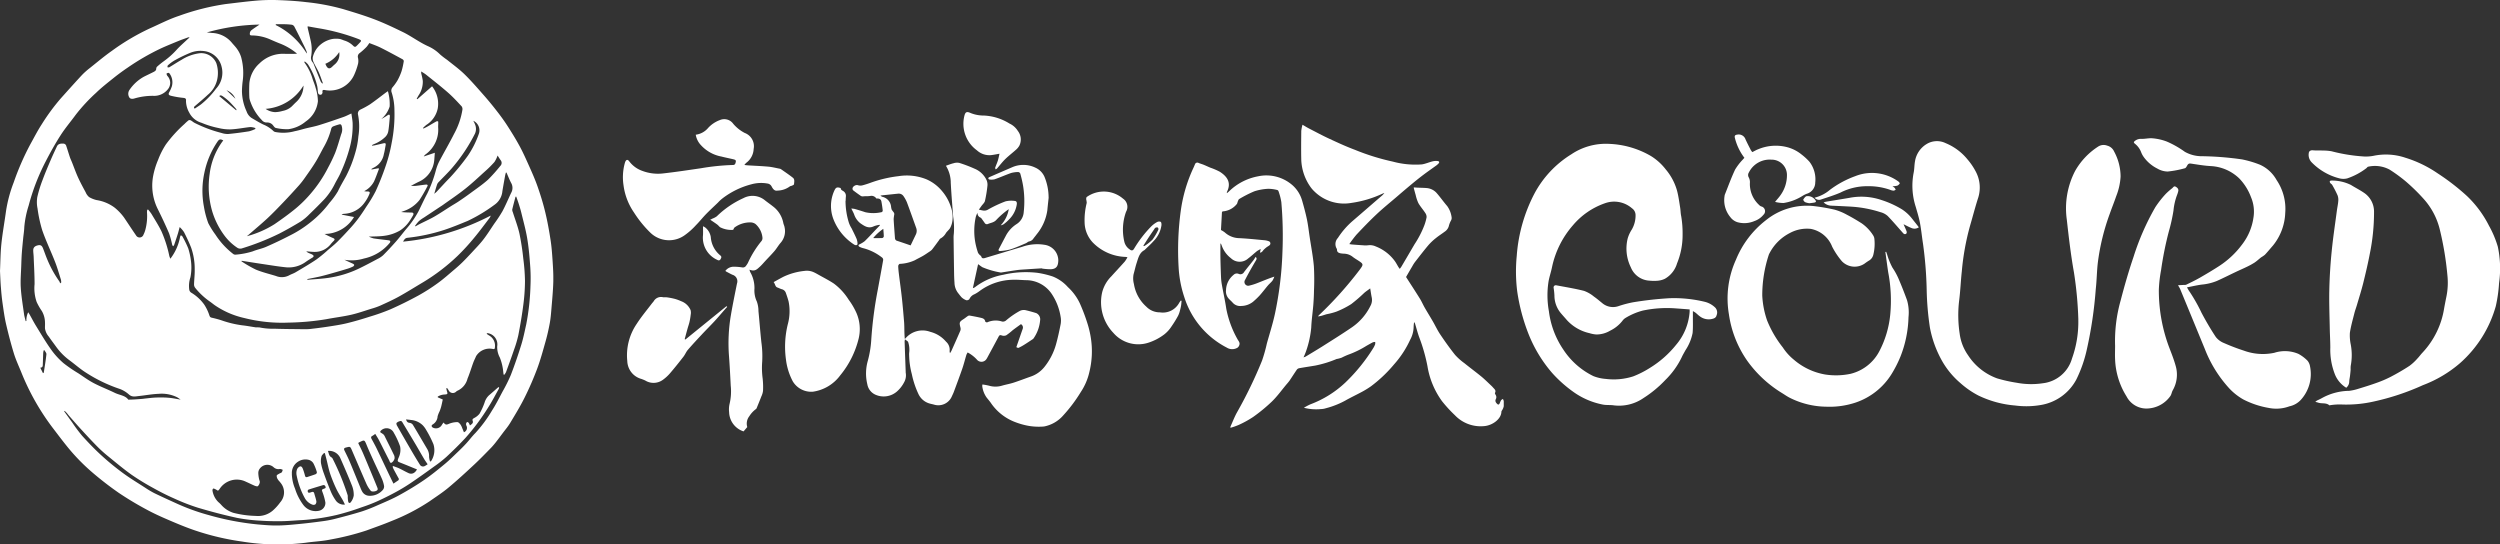 <svg id="グループ_4772" data-name="グループ 4772" xmlns="http://www.w3.org/2000/svg" xmlns:xlink="http://www.w3.org/1999/xlink" width="228.718" height="49.809" viewBox="0 0 228.718 49.809">
  <rect x="0" y="0" width="228.718" height="49.809" fill="#333333" stroke="none"/>
  <defs>
    <clipPath id="clip-path">
      <rect id="長方形_3227" data-name="長方形 3227" width="80.587" height="29.209" fill="#fff"/>
    </clipPath>
    <clipPath id="clip-path-2">
      <rect id="長方形_3229" data-name="長方形 3229" width="90.024" height="25.088" fill="#fff"/>
    </clipPath>
    <clipPath id="clip-path-3">
      <rect id="長方形_3228" data-name="長方形 3228" width="50.621" height="49.809" fill="none"/>
    </clipPath>
  </defs>
  <g id="グループ_4766" data-name="グループ 4766" transform="translate(56.988 10.256)">
    <g id="グループ_1647" data-name="グループ 1647" clip-path="url(#clip-path)">
      <path id="パス_12879" data-name="パス 12879" d="M1252.271,39.214c0,.439-.007.878,0,1.316q.018.893.056,1.785a5.284,5.284,0,0,0,.078.684c.129.725.293,1.445.4,2.174a9.162,9.162,0,0,0,1.01,2.767c.088.178.262.325.192.548a.477.477,0,0,1-.162.254.929.929,0,0,1-.982.005,7.844,7.844,0,0,1-3.9-4.636,10.337,10.337,0,0,1-.519-2.765,26.563,26.563,0,0,1,.2-5.125A13.67,13.67,0,0,1,1249.8,32.3c.049-.1.091-.211.138-.316a.229.229,0,0,1,.342-.134c.143.058.293.1.436.155.212.086.419.184.629.274a5.854,5.854,0,0,1,.868.374c.626.4,1.081.954.676,1.8a.243.243,0,0,0-.025.159c.057-.047.115-.092.171-.141a5.133,5.133,0,0,1,2.679-1.4,3.621,3.621,0,0,1,3.2.859,2.972,2.972,0,0,1,.822,1.329c.165.575.323,1.153.446,1.737.111.534.172,1.078.253,1.618.134.9.308,1.788.386,2.689a22.241,22.241,0,0,1,.01,2.232c-.006.445-.029.891-.065,1.335-.055.679-.159,1.355-.186,2.035a8.921,8.921,0,0,1-.476,2.172,5.746,5.746,0,0,1-.232.558,1.183,1.183,0,0,0,.2-.074c.5-.3,1-.6,1.491-.907.914-.58,1.836-1.152,2.729-1.763a5.1,5.1,0,0,0,1.7-1.959,1.118,1.118,0,0,0,.126-.761c-.056-.261-.091-.527-.144-.846-.206.153-.383.27-.543.407a14.371,14.371,0,0,1-1.192,1.029,8.04,8.04,0,0,1-1.366.693,6.274,6.274,0,0,1-.875.231c-.129.034-.255.08-.383.118a1.581,1.581,0,0,1-.422.08c.038-.043.073-.089.114-.128a34.081,34.081,0,0,0,3.659-4.075c.429-.571.419-.577-.165-.954-.159-.1-.321-.2-.469-.321a1.344,1.344,0,0,0-.755-.257,2.488,2.488,0,0,1-.3-.029c-.179-.038-.341-.1-.341-.331a.182.182,0,0,0-.027-.1.818.818,0,0,1,.109-.979,7.278,7.278,0,0,1,1.308-1.519c.884-.759,1.763-1.524,2.645-2.286a1.457,1.457,0,0,0,.3-.313c-.062.024-.125.046-.185.073a10.027,10.027,0,0,1-2.833.84,3.868,3.868,0,0,1-3.413-1.077,2.729,2.729,0,0,1-.365-.434,4.607,4.607,0,0,1-.807-2.411c-.02-.886-.01-1.772,0-2.658a3.3,3.3,0,0,1,.112-.573c.223.13.405.247.6.346.612.316,1.22.643,1.845.933.772.358,1.546.716,2.342,1.013a20.919,20.919,0,0,0,3.484,1.084,7.864,7.864,0,0,0,2.655.253c.336-.053.656-.2.989-.281a1.278,1.278,0,0,1,.471-.022c.119.016.167.115.059.222a1.621,1.621,0,0,1-.18.164c-.382.277-.771.545-1.149.828q-.5.377-.988.779c-.516.427-1.026.861-1.535,1.3-.6.514-1.219,1.011-1.795,1.553-.64.6-1.25,1.237-1.854,1.877a10.079,10.079,0,0,0-.66.871c.122.018.191.032.261.037.33.026.659.053.99.072a2.168,2.168,0,0,0,.466,0,1.265,1.265,0,0,1,.711.11,3.909,3.909,0,0,1,1.754,1.364c.112.16.2.335.3.5.034.056.076.108.13.184a2.148,2.148,0,0,0,.144-.19q.608-1.031,1.212-2.064a8.874,8.874,0,0,0,.9-1.744,4.5,4.5,0,0,0,.2-.721.625.625,0,0,0-.114-.386c-.2-.311-.456-.593-.638-.914a3.64,3.64,0,0,1-.247-.744c-.059-.2-.111-.4-.165-.595a.726.726,0,0,1-.009-.095c.131.009.251.019.371.024.261.012.523.012.783.034a1.369,1.369,0,0,1,.931.446c.34.385.634.811.971,1.2a2.236,2.236,0,0,1,.413,1.083.489.489,0,0,1-.063.244,2.183,2.183,0,0,0-.178.426.911.911,0,0,1-.408.6c-.265.2-.545.375-.8.584a5.075,5.075,0,0,0-.675.637c-.427.506-.83,1.033-1.238,1.555a3.433,3.433,0,0,0-.238.378c-.2.336-.393.675-.574.986.415.646.847,1.306,1.263,1.975.167.269.291.563.449.838.239.416.493.823.733,1.238s.43.828.689,1.213c.429.637.874,1.265,1.353,1.864a5.316,5.316,0,0,0,.847.755c.508.41,1.036.8,1.54,1.211.327.269.626.572.937.861a1.98,1.98,0,0,1,.153.162c.119.138.294.253.173.486-.021.041.027.128.06.184a.374.374,0,0,1,.017.384c-.092.185,0,.325.133.449.077.074.148.064.2-.029s.084-.215.144-.311c.035-.054.109-.083.166-.123a.5.5,0,0,1,.069.155,1.091,1.091,0,0,1-.154.9.223.223,0,0,0-.05.131c-.019.641-.805,1.243-1.589,1.3a3.252,3.252,0,0,1-2.667-1,12.161,12.161,0,0,1-1.177-1.284,7.476,7.476,0,0,1-1.329-3.193,15.9,15.9,0,0,0-.77-2.689c-.136-.382-.237-.776-.354-1.164a.348.348,0,0,0-.1-.182,3.351,3.351,0,0,0-.043.453,2.54,2.54,0,0,1-.319,1.163,8.977,8.977,0,0,1-1.461,2.236,12.53,12.53,0,0,1-2.129,2.021,8.335,8.335,0,0,1-.795.49c-.517.28-1.052.529-1.563.82a7.7,7.7,0,0,1-1.75.69,1.687,1.687,0,0,1-.457.079,4.489,4.489,0,0,1-1.565-.12,5.4,5.4,0,0,1,.6-.317,9.529,9.529,0,0,0,3.209-2.006,16.112,16.112,0,0,0,2.546-3.151,1.717,1.717,0,0,0,.166-.346.619.619,0,0,0,0-.2.693.693,0,0,0-.211.031c-.194.1-.38.207-.57.312a8.569,8.569,0,0,1-1.675.818,6.445,6.445,0,0,0-.608.276,3.121,3.121,0,0,1-.382.108.763.763,0,0,0-.079.012,9.991,9.991,0,0,1-1.972.606c-.487.082-.975.153-1.461.24a.352.352,0,0,0-.207.13c-.228.328-.44.667-.665,1a4.407,4.407,0,0,1-.281.344c-.443.529-.849,1.1-1.34,1.575a14.982,14.982,0,0,1-1.721,1.415,9.258,9.258,0,0,1-1.325.728,6.248,6.248,0,0,1-.745.26.427.427,0,0,1,.009-.125c.2-.443.372-.9.612-1.324a40.081,40.081,0,0,0,2.269-4.694,13.606,13.606,0,0,0,.44-1.561c.245-.887.53-1.765.727-2.662a32.138,32.138,0,0,0,.7-5.675,35.809,35.809,0,0,0-.1-4.607,5.515,5.515,0,0,0-.252-.978.2.2,0,0,0-.114-.13,3.4,3.4,0,0,0-.832-.111,4.779,4.779,0,0,0-1.271.229,10.782,10.782,0,0,0-1.386.706c-.059.032-.087.129-.119.2-.042.091-.049.212-.114.277a1.81,1.81,0,0,1-1.178.644c-.106.006-.165.016-.171.136-.025.513-.056,1.026-.084,1.54,0,.032.005.065.043.061a2.721,2.721,0,0,1,.309.2,2,2,0,0,0,1.244.519c.8.033,1.593.123,2.389.194a1.452,1.452,0,0,1,.356.08.218.218,0,0,1,.084.393,2.263,2.263,0,0,1-.2.129,2.39,2.39,0,0,0-.312.266c-.1.1-.149.254-.348.266l.068-.329a2.521,2.521,0,0,0-.341.19c-.273.22-.528.465-.809.674a1.152,1.152,0,0,1-1.578-.03,2.471,2.471,0,0,1-.829-1.131c-.025-.067-.054-.132-.081-.2l-.025.009" transform="translate(-1197.606 -27.196)" fill="#fff"/>
      <path id="パス_12880" data-name="パス 12880" d="M518.318,158.146c.048-.02.064-.022.071-.031a2.038,2.038,0,0,1,2.28-.608,2.787,2.787,0,0,1,1.441.9.982.982,0,0,1,.324.858.829.829,0,0,0,.035.192,1.8,1.8,0,0,0,.127-.2c.276-.617.554-1.234.82-1.855a.481.481,0,0,0,.01-.289c-.121-.468-.1-.526.3-.782.129-.082.245-.185.374-.269a.262.262,0,0,1,.169-.044c.338.06.675.123,1.009.2.191.043.382.1.418.348.005.034.142.092.182.071a1.884,1.884,0,0,1,1.367-.07.451.451,0,0,0,.33-.083,7.371,7.371,0,0,1,1.244-.871.818.818,0,0,1,.563-.09q.493.118.978.269a.627.627,0,0,1,.364.553,3.4,3.4,0,0,1-.6,1.748.253.253,0,0,1-.084.085c-.257.17-.512.343-.773.505a4.354,4.354,0,0,1-.528.288c-.049.022-.133-.038-.2-.061.2-.571.387-1.125.583-1.676a.351.351,0,0,0-.161-.431c-.249.182-.5.359-.746.547a6.07,6.07,0,0,1-.6.474.577.577,0,0,1-.421.008c-.144-.048-.2-.023-.269.1-.339.639-.685,1.275-1.029,1.912a1.492,1.492,0,0,1-.105.174.542.542,0,0,1-.868.019,3.2,3.2,0,0,0-.835-.644,1.13,1.13,0,0,0-.117.217c-.129.42-.232.848-.375,1.263-.247.715-.514,1.423-.777,2.133-.052.139-.121.272-.181.408a1.344,1.344,0,0,1-1.633.75c-.123-.037-.251-.057-.374-.093a1.609,1.609,0,0,1-1.044-.869,8.164,8.164,0,0,1-.608-1.824,7.209,7.209,0,0,1-.246-1.74,1.329,1.329,0,0,1,.011-.283,2.21,2.21,0,0,0-.093-.891c-.014-.092-.171-.162-.3-.276a1.556,1.556,0,0,0-.033.211q.049,1.387.1,2.775a.518.518,0,0,0,0,.061,1.315,1.315,0,0,1-.152.9,2.855,2.855,0,0,1-.64.82,1.846,1.846,0,0,1-1.961.308,1.277,1.277,0,0,1-.756-.951,4.211,4.211,0,0,1,.036-2.131,9.482,9.482,0,0,0,.319-1.9,36.753,36.753,0,0,1,.6-4.627c.165-.9.335-1.809.493-2.715a.262.262,0,0,0-.088-.219,4.67,4.67,0,0,0-1.689-.855,1.635,1.635,0,0,1-.416-.154.157.157,0,0,1-.065-.128c0-.031.06-.063.1-.086a2.468,2.468,0,0,0,.467-.284c.381-.373.741-.769,1.109-1.156l.287-.3-.027-.043a2.453,2.453,0,0,0-.519.129c-.5.248-.866-.005-1.258-.279a1.734,1.734,0,0,1-.568-.832c-.069-.161-.154-.315-.248-.506a1.927,1.927,0,0,1,.314.037c.325.094.649.193.969.3a3.329,3.329,0,0,0,1.509-.012c.034,0,.087-.1.082-.146q-.044-.4-.116-.8c-.041-.231-.183-.314-.466-.295a.528.528,0,0,0-.575-.231,3.327,3.327,0,0,1-.436.019c-.089,0-.178.019-.267.014a.324.324,0,0,1-.161-.053c-.231-.162-.46-.326-.684-.5a.21.21,0,0,1-.059-.143c-.011-.206.3-.393.493-.326a.733.733,0,0,0,.393.02,8.071,8.071,0,0,0,.773-.245,11.193,11.193,0,0,1,2.544-.6,4.782,4.782,0,0,1,2.555.284,3.841,3.841,0,0,1,1.43,1.076,4.218,4.218,0,0,1,.832,1.517,2.691,2.691,0,0,1,.127,1.134,1.875,1.875,0,0,1-.227.746c-.1.156-.253.278-.363.429a1.289,1.289,0,0,1-.514.519c-.065.027-.1.12-.152.185-.206.276-.405.558-.618.828a1.089,1.089,0,0,1-.253.2c-.189.128-.376.259-.573.373-.243.141-.5.26-.744.4a3.675,3.675,0,0,1-1.383.332c-.056.007-.139.131-.138.2.005.256.035.511.066.766.089.724.193,1.446.271,2.171s.14,1.454.2,2.183c.026.336.02.674.031,1.011.006.166.018.331.029.516m.539-8.54c.157-.328.321-.668.483-1.008a.767.767,0,0,0,.016-.611c-.279-.775-.552-1.552-.841-2.324a2.983,2.983,0,0,0-.291-.531.524.524,0,0,0-.519-.255c-.469.045-.938.1-1.407.145-.068.007-.135.018-.2.028a.393.393,0,0,0,.2.121,1.017,1.017,0,0,1,.764.856,1.526,1.526,0,0,0,.058.3,1.707,1.707,0,0,0,.163.224.376.376,0,0,1,.082.19,4.589,4.589,0,0,0-.063.458c.03.58.079,1.158.12,1.737a.265.265,0,0,0,.211.259c.4.129.8.271,1.223.414m-2.5-1.516a4.434,4.434,0,0,0-.927.848c.317,0,.58.007.841-.007a.2.2,0,0,0,.13-.142c0-.207-.023-.415-.044-.7" transform="translate(-492.546 -137.403)" fill="#fff"/>
      <path id="パス_12881" data-name="パス 12881" d="M726.516,113.919c.238-.081.462-.175.7-.23a1.023,1.023,0,0,1,.516-.027,12.75,12.75,0,0,1,1.42.541,2.074,2.074,0,0,1,1.088,1.068,1.058,1.058,0,0,1,.06.515,11.632,11.632,0,0,1-.222,1.352c-.041.171-.211.312-.322.466l-.24.335c.311.057.536.166.828,0a11.159,11.159,0,0,1,1.612-.758,2.257,2.257,0,0,1,.837-.041c.154.005.217.111.2.285a2.422,2.422,0,0,1-.685,1.383,3.7,3.7,0,0,1-.5.449.66.66,0,0,1-.291.114,2.79,2.79,0,0,0,.737-1.472,1.421,1.421,0,0,0-.14.094,7.468,7.468,0,0,0-.969.852c-.224.271-.515.286-.786.4a.234.234,0,0,1-.313-.1c-.071-.1-.139-.2-.213-.3-.049-.064-.094-.149-.162-.179a.431.431,0,0,1-.274-.444,1.914,1.914,0,0,0-.157.374,5.937,5.937,0,0,0,0,2.572,7.159,7.159,0,0,0,.2.71.858.858,0,0,0,.2.24c.027.029.082.047.09.078.066.26.244.2.414.147,1.115-.334,2.228-.675,3.344-1.005a4.09,4.09,0,0,1,2.04-.183,1.454,1.454,0,0,1,1.259,1.465c-.024.433-.131.745-.692.77a5.787,5.787,0,0,1-.742-.054c-.033,0-.065-.029-.1-.027q-.688.041-1.375.088c-.282.019-.565.031-.845.068-.481.064-.959.146-1.438.22-.02,0-.043.014-.059.008a7.433,7.433,0,0,1-1.7-.491c-.14-.092-.273-.194-.387-.276l-.479,2.193a.755.755,0,0,0,.173-.071,6.006,6.006,0,0,1,2.613-1.153,9.023,9.023,0,0,1,3.149-.173,8.4,8.4,0,0,1,1.378.333,3.678,3.678,0,0,1,1.384.972,4.771,4.771,0,0,1,1.089,1.481,16.8,16.8,0,0,1,.676,1.775,8.908,8.908,0,0,1,.337,1.418,7.911,7.911,0,0,1-.147,3.122,5.422,5.422,0,0,1-.765,1.782,13.72,13.72,0,0,1-1.617,2.156,3.1,3.1,0,0,1-1.758,1.015,5.521,5.521,0,0,1-1.432-.061,6.677,6.677,0,0,1-1.207-.341,4.682,4.682,0,0,1-2.24-1.774c-.115-.159-.242-.309-.366-.462a2.266,2.266,0,0,1-.407-1.048.7.7,0,0,1,.016-.157,5.487,5.487,0,0,1,.6.11,2.092,2.092,0,0,0,1.2-.005c.345-.1.7-.159,1.042-.269.526-.17,1.041-.372,1.562-.554a2.726,2.726,0,0,0,1.24-.853,5.774,5.774,0,0,0,1.088-2.1c.168-.6.3-1.22.422-1.837a1.9,1.9,0,0,0-.006-.72,5.226,5.226,0,0,0-.824-2.079,2.832,2.832,0,0,0-2.329-1.235c-.352-.009-.7-.046-1.054-.039a5.29,5.29,0,0,0-3.218,1.044,3.1,3.1,0,0,1-.447.28.847.847,0,0,0-.47.448.314.314,0,0,1-.287.1,1.318,1.318,0,0,1-.419-.257,3.65,3.65,0,0,1-.256-.314,1.591,1.591,0,0,1-.4-1.017c-.019-.256-.031-.514-.036-.771q-.027-1.645-.047-3.29a2.624,2.624,0,0,1,.021-.425,6.771,6.771,0,0,0-.058-1.555c-.08-1.031-.166-2.062-.221-3.095a2.956,2.956,0,0,0-.413-1.526.23.23,0,0,1-.025-.065" transform="translate(-696.954 -109.014)" fill="#fff"/>
      <path id="パス_12882" data-name="パス 12882" d="M6.664,17.539A1.767,1.767,0,0,0,7.8,16.916,2.769,2.769,0,0,1,8.872,16.2a1.009,1.009,0,0,1,1.216.333,3.443,3.443,0,0,0,1.063.848,1.29,1.29,0,0,1,.811,1.458,1.66,1.66,0,0,1-.68,1.274,1.563,1.563,0,0,0-.169.195c.128.015.2.028.28.033.642.04,1.285.064,1.925.122.335.03.666.118,1,.181a.352.352,0,0,1,.135.042c.368.26.745.51,1.1.792.182.146.119.39.1.594,0,.047-.113.093-.181.127s-.17.034-.221.085a1.964,1.964,0,0,1-1.113.368c-.277.058-.427-.176-.536-.386a.506.506,0,0,0-.393-.263,3.293,3.293,0,0,0-1.462.075,7.356,7.356,0,0,0-2.653,1.3,3.306,3.306,0,0,0-.4.373c-.366.352-.74.695-1.094,1.059-.315.324-.594.683-.912,1a6.284,6.284,0,0,1-.976.881,2.457,2.457,0,0,1-3.19-.179,10.22,10.22,0,0,1-1.506-1.853,5.663,5.663,0,0,1-.962-2.512,4.862,4.862,0,0,1,.1-1.931,1.7,1.7,0,0,1,.052-.175c.089-.233.229-.265.375-.065a2.54,2.54,0,0,0,1.2.874,4.044,4.044,0,0,0,1.9.231c1.162-.13,2.319-.307,3.476-.476a20.657,20.657,0,0,1,2.842-.293c.12,0,.24,0,.292-.154.083-.25.059-.316-.2-.375-.363-.085-.728-.156-1.089-.249A3.347,3.347,0,0,1,7.144,18.5a1.816,1.816,0,0,1-.48-.958" transform="translate(0 -15.471)" fill="#fff"/>
      <path id="パス_12883" data-name="パス 12883" d="M338.982,357.8c.305-.167.585-.326.87-.475a5.86,5.86,0,0,1,1.944-.547,1.506,1.506,0,0,1,.833.112c.148.065.291.145.432.225.477.269.968.517,1.424.818a5.435,5.435,0,0,1,1.354,1.472,6.452,6.452,0,0,1,.724,1.238,3.719,3.719,0,0,1,.2,2.3,8.427,8.427,0,0,1-1.688,3.385,3.77,3.77,0,0,1-2.5,1.5,1.965,1.965,0,0,1-1.847-.952,5.715,5.715,0,0,1-.621-1.983,8.575,8.575,0,0,1,.175-3.264,4.488,4.488,0,0,0,.065-2.052c-.068-.268-.161-.53-.252-.792a.524.524,0,0,0-.38-.335c-.135-.039-.26-.109-.393-.155-.213-.075-.185-.308-.344-.49" transform="translate(-325.189 -342.249)" fill="#fff"/>
      <path id="パス_12884" data-name="パス 12884" d="M199.5,209.6l-.333.389a1.907,1.907,0,0,1-1.321-1.757,2.274,2.274,0,0,1,.048-.786,4.926,4.926,0,0,0,.1-1.633c-.044-.9-.09-1.8-.158-2.7a15.328,15.328,0,0,1,.173-3.763c.165-.966.364-1.927.556-2.888a.618.618,0,0,0-.409-.8c-.19-.085-.371-.188-.555-.284-.03-.016-.056-.037-.1-.069a.942.942,0,0,1,.745-.385,4.955,4.955,0,0,1,.789.061.341.341,0,0,0,.353-.139,2.335,2.335,0,0,0,.177-.271,8.951,8.951,0,0,1,1.251-2.011.437.437,0,0,0,.08-.3,1.893,1.893,0,0,0-.642-1.252.8.8,0,0,0-.449-.143,2.387,2.387,0,0,0-1.446.453c-.062.036-.088.134-.145.229a2.244,2.244,0,0,1-1.127-.208c-.122-.042-.206-.187-.319-.27-.2-.149-.414-.287-.651-.45.056-.026.13-.059.2-.1a1.622,1.622,0,0,0,.4-.21,8.493,8.493,0,0,1,2.438-1.665,1.781,1.781,0,0,1,1.954.188c.237.192.491.362.728.553a2.476,2.476,0,0,1,.965,1.524c.024.137.1.267.117.4a1.608,1.608,0,0,1-.35,1.412c-.21.236-.366.52-.57.761-.257.3-.539.585-.81.876-.18.193-.349.4-.544.574-.269.243-.448.446-.936.257a1.359,1.359,0,0,0,.063.211,2.929,2.929,0,0,1,.393,1.509,2.372,2.372,0,0,0,.219,1.2,2.627,2.627,0,0,1,.146.87c.094.954.165,1.91.268,2.864a9.061,9.061,0,0,1,.073,1.778,7.43,7.43,0,0,0,.044,1.533,7.176,7.176,0,0,1,.033,1.124,1.72,1.72,0,0,1-.157.517c-.134.35-.278.7-.42,1.045a.193.193,0,0,1-.068.1,2.368,2.368,0,0,0-.61.659,1.089,1.089,0,0,0-.185.994" transform="translate(-188.129 -180.778)" fill="#fff"/>
      <path id="パス_12885" data-name="パス 12885" d="M1041.5,184.431a1.435,1.435,0,0,0-.174-.03,4.383,4.383,0,0,1-3.008-1.331,2.757,2.757,0,0,1-.734-1.741,6.384,6.384,0,0,1,.192-1.867,1.961,1.961,0,0,0-.05-.337c0-.071.011-.177.058-.211a2.7,2.7,0,0,1,3.313.158.9.9,0,0,1,.276,1.2,4.842,4.842,0,0,0-.163,2.714,1.157,1.157,0,0,0,.472.711c.185.152.318.154.444-.077a10.768,10.768,0,0,1,1.519-1.976,2.4,2.4,0,0,1,.559-.427.4.4,0,0,1,.336-.026c.064.036.082.2.073.309a2.548,2.548,0,0,1-.729,1.461c-.241.273-.517.516-.777.772a.218.218,0,0,1-.044.042c-.475.245-.57.728-.717,1.17-.113.34-.183.693-.283,1.037a1.987,1.987,0,0,0,.031.9,3.524,3.524,0,0,0,1.14,2.077,1.718,1.718,0,0,0,1.243.515,1.7,1.7,0,0,0,1.765-.885c.043-.066.089-.129.134-.193l.077.017c-.014.145-.02.291-.044.434a4.334,4.334,0,0,1-.111.485,2.149,2.149,0,0,1-.169.462,10.126,10.126,0,0,1-.6.971,2.991,2.991,0,0,1-.648.717,4.884,4.884,0,0,1-1.468.769,3.009,3.009,0,0,1-3.2-.9,4.055,4.055,0,0,1-1.025-3.709,3.164,3.164,0,0,1,.839-1.464c.406-.452.824-.894,1.228-1.349a2.851,2.851,0,0,0,.248-.4m1.455-1.053.043.041a.344.344,0,0,0,.085-.035,4.1,4.1,0,0,0,.712-.568,5.311,5.311,0,0,0,.535-.917.2.2,0,0,0-.058-.185.282.282,0,0,0-.217.024c-.054.028-.085.1-.123.156-.164.239-.329.477-.488.718s-.326.51-.489.765" transform="translate(-995.342 -171.153)" fill="#fff"/>
      <path id="パス_12886" data-name="パス 12886" d="M14.363,419.952l3.756-3.048.064.066c-.071.079-.144.157-.214.237-.32.364-.632.736-.961,1.092-.372.4-.764.787-1.138,1.188-.434.464-.867.928-1.281,1.408-.16.185-.251.428-.4.622-.4.517-.812,1.031-1.238,1.529a3.748,3.748,0,0,1-.639.587,1.447,1.447,0,0,1-1.628.069,3.493,3.493,0,0,0-.453-.174,1.75,1.75,0,0,1-1.186-1.6,5.1,5.1,0,0,1,.867-3.414c.427-.663.94-1.272,1.416-1.9a1.535,1.535,0,0,0,.141-.173.77.77,0,0,1,.85-.356c.128.01.259-.005.385.014a6.412,6.412,0,0,1,.7.139,4.038,4.038,0,0,1,.571.211,1.491,1.491,0,0,1,.86.812.942.942,0,0,1,.012.419,5.792,5.792,0,0,1-.11.658c-.048.21-.122.413-.18.62-.09.321-.175.643-.262.965l.071.029" transform="translate(-8.644 -399.148)" fill="#fff"/>
      <path id="パス_12887" data-name="パス 12887" d="M827.137,121.617c-.041.389-.087.777-.122,1.167a4.449,4.449,0,0,1-.965,2.187c-.095.132-.2.254-.3.387a.607.607,0,0,1-.4.279c-.105.019-.193.12-.3.164-.471.2-.936.408-1.42.565a4.693,4.693,0,0,1-.938.145c-.11.012-.183-.048-.112-.181.209-.393.413-.788.622-1.181a2.853,2.853,0,0,1,1.017-1.112,1.4,1.4,0,0,0,.637-1.1,8.874,8.874,0,0,0-.065-2.426,10.419,10.419,0,0,0-.235-1.024.234.234,0,0,0-.262-.2,2.529,2.529,0,0,0-.589.085c-.509.18-1,.4-1.513.579a1.334,1.334,0,0,1-.477.018c-.037,0-.092-.059-.1-.1s.04-.092.077-.108c.7-.307,1.4-.608,2.1-.911a2.542,2.542,0,0,1,2.128.035,1.639,1.639,0,0,1,.839.85,4.97,4.97,0,0,1,.372,1.886" transform="translate(-788.185 -113.803)" fill="#fff"/>
      <path id="パス_12888" data-name="パス 12888" d="M768.661,3.809c-.3.051-.535.1-.768.127A1.693,1.693,0,0,1,766.6,3.5,3,3,0,0,1,765.465.283c.083-.288.207-.34.483-.229a3.174,3.174,0,0,0,1.281.26,4.845,4.845,0,0,1,2.349.734,1.764,1.764,0,0,1,.763.676,1.27,1.27,0,0,1,.131,1.357,1.423,1.423,0,0,1-.279.343c-.332.3-.69.569-1.009.881-.272.266-.5.574-.755.861a.452.452,0,0,1-.124.071c-.013-.052-.051-.112-.036-.154.072-.211.169-.413.236-.625s.1-.41.158-.647" transform="translate(-734.209 0)" fill="#fff"/>
      <path id="パス_12889" data-name="パス 12889" d="M1358.441,325.523c.118.1.12.18.035.324-.347.585-.683,1.178-.995,1.783a.346.346,0,0,0,.408.514,4.944,4.944,0,0,0,.771-.247c.484-.189.962-.394,1.5-.568a1.806,1.806,0,0,1-.173.37c-.124.159-.286.288-.417.441-.252.3-.483.608-.743.9a7.133,7.133,0,0,1-.629.6,1.779,1.779,0,0,1-1.053.373.91.91,0,0,1-.8-.306c-.1-.116-.222-.218-.328-.332a.987.987,0,0,1-.278-.813,1.853,1.853,0,0,1,.686-1.39.424.424,0,0,1,.462-.1.376.376,0,0,0,.5-.157c.281-.372.583-.729.871-1.1a3.347,3.347,0,0,0,.186-.289" transform="translate(-1300.562 -312.277)" fill="#fff"/>
      <path id="パス_12890" data-name="パス 12890" d="M468.99,170.656a6.8,6.8,0,0,0,.3,1.957,2.426,2.426,0,0,0,.26.546c.158.327.326.651.466.986a1.444,1.444,0,0,1,.073.459c0,.03-.083.093-.128.093a.382.382,0,0,1-.2-.071,4.842,4.842,0,0,1-1.862-2.271,3.375,3.375,0,0,1,.065-2.646c.139-.3.237-.344.539-.255.019.006.052.015.052.023,0,.195.193.221.3.321a.51.51,0,0,1,.167.453c-.013.134-.016.27-.023.405" transform="translate(-448.624 -162.519)" fill="#fff"/>
      <path id="パス_12891" data-name="パス 12891" d="M179.886,256.7a.943.943,0,0,1,.214.117,1.4,1.4,0,0,1,.5.868,2.364,2.364,0,0,0,.882,1.689c.14.123.07.227.008.338a.182.182,0,0,1-.275.071,2.226,2.226,0,0,1-1.327-2.281c.014-.248,0-.5,0-.8" transform="translate(-172.56 -246.254)" fill="#fff"/>
    </g>
  </g>
  <g id="グループ_4768" data-name="グループ 4768" transform="translate(138.694 12.307)">
    <g id="グループ_1651" data-name="グループ 1651" clip-path="url(#clip-path-2)">
      <path id="パス_12893" data-name="パス 12893" d="M15.886,35.4c-.407-.031-.8-.062-1.2-.09a10.693,10.693,0,0,0-3.082.194,5.924,5.924,0,0,0-1.593.68.98.98,0,0,0-.285.273,3.237,3.237,0,0,1-1.119.89,2.43,2.43,0,0,1-1.27.344,2.787,2.787,0,0,1-.613-.12,3.96,3.96,0,0,1-2.072-1.2c-.194-.229-.4-.446-.59-.68a2.516,2.516,0,0,1-.546-1.574,6.523,6.523,0,0,0-.075-.7.2.2,0,0,1,.221-.229c.857.164,1.721.3,2.566.515a3.046,3.046,0,0,1,.9.519c.281.194.54.421.806.636A1.527,1.527,0,0,0,9.4,35.09a10.171,10.171,0,0,1,1.3-.342,31.627,31.627,0,0,1,3.35-.374,11.914,11.914,0,0,1,3.184.32,2.087,2.087,0,0,1,1,.545.658.658,0,0,1,.117.7c-.049.214-.218.29-.415.332a1.335,1.335,0,0,1-1.109-.234c-.141-.1-.265-.228-.4-.337a2.447,2.447,0,0,0-.243-.147c0,.185,0,.321,0,.456-.005.516.02,1.034-.026,1.546a4.359,4.359,0,0,1-.653,1.576c-.106.2-.232.4-.326.609a7.39,7.39,0,0,1-1.517,2.117,10.4,10.4,0,0,1-2,1.652,3.923,3.923,0,0,1-2.706.668c-.329-.052-.675-.007-1-.071A6.878,6.878,0,0,1,5.188,42.9a11.683,11.683,0,0,1-1.891-1.7A12.483,12.483,0,0,1,1.168,37.7,17.422,17.422,0,0,1,.112,33.748a14.553,14.553,0,0,1-.044-3.238,14.517,14.517,0,0,1,1.625-5.72,9.435,9.435,0,0,1,3.366-3.58,5.654,5.654,0,0,1,3.478-.956,8.2,8.2,0,0,1,3.789,1.1,5.075,5.075,0,0,1,1.367,1.226,5.189,5.189,0,0,1,1.044,1.965c.13.5.2,1.025.282,1.541.042.254.037.518.093.768a9.409,9.409,0,0,1,.13,1.706,6.843,6.843,0,0,1-.508,2.629,2.391,2.391,0,0,1-1.119,1.41,1.912,1.912,0,0,1-.658.176,4.216,4.216,0,0,1-.754-.008,1.945,1.945,0,0,1-1.7-1.226,3.866,3.866,0,0,1-.279-2.654,3.06,3.06,0,0,1,.357-.773,2.542,2.542,0,0,0,.358-1.357.753.753,0,0,0-.327-.609,2.482,2.482,0,0,0-2.476-.462A6.719,6.719,0,0,0,5.2,27.712a8.457,8.457,0,0,0-1.9,3.8c-.09.451-.246.89-.324,1.342a8.169,8.169,0,0,0,.034,2.71,7.987,7.987,0,0,0,1.334,3.529A6.9,6.9,0,0,0,7.08,41.5a3.834,3.834,0,0,0,1.138.257,5.815,5.815,0,0,0,2.509-.234,8.681,8.681,0,0,0,1.544-.787,9.26,9.26,0,0,0,2.364-2.083,5.234,5.234,0,0,0,1.251-3.047c0-.048,0-.1,0-.208" transform="translate(0 -19.398)" fill="#fff"/>
      <path id="パス_12894" data-name="パス 12894" d="M878.756,30.846a34.238,34.238,0,0,0-.4-4.312c-.286-1.6-.476-3.219-.655-4.835a7.435,7.435,0,0,1,.756-4.454A6.411,6.411,0,0,1,880.582,15a.915.915,0,0,1,.807-.079.955.955,0,0,1,.639.538,4.822,4.822,0,0,1,.593,2.3,5.769,5.769,0,0,1-.4,1.787c-.186.541-.4,1.073-.591,1.612a20.388,20.388,0,0,0-1.086,4.423c-.1.818-.1,1.646-.194,2.465a37.983,37.983,0,0,1-.8,5.445,12.013,12.013,0,0,1-.975,2.822,4.51,4.51,0,0,1-3.253,2.338,7.742,7.742,0,0,1-2.342.047,9.487,9.487,0,0,1-3.376-.918,7.977,7.977,0,0,1-1.632-1.129,7.555,7.555,0,0,1-1.7-2.06,9.945,9.945,0,0,1-1.092-3,26.263,26.263,0,0,1-.3-3.5,35.669,35.669,0,0,0-.336-4.195c-.1-.635-.159-1.276-.278-1.906-.094-.492-.245-.974-.383-1.457a6.234,6.234,0,0,1-.2-3.1c.077-.352.064-.723.129-1.079a2.256,2.256,0,0,1,1.035-1.56,1.819,1.819,0,0,1,1.767-.1,5.054,5.054,0,0,1,2,1.487,5.858,5.858,0,0,1,.749,1.1,3.1,3.1,0,0,1,.236,2.391c-.278.856-.5,1.731-.754,2.593a23.023,23.023,0,0,0-.75,4.151c-.1.909-.131,1.825-.25,2.73a11.317,11.317,0,0,0,.054,2.979,4.4,4.4,0,0,0,.769,1.976,5.334,5.334,0,0,0,2.659,2.116,13.534,13.534,0,0,0,1.795.4,7.1,7.1,0,0,0,2.381.045,3.145,3.145,0,0,0,2.673-2.266,9.885,9.885,0,0,0,.576-3.559" transform="translate(-827.308 -13.906)" fill="#fff"/>
      <path id="パス_12895" data-name="パス 12895" d="M475.653,159.1c.026.075.051.151.08.225a6.283,6.283,0,0,0,.491,1.218,6.346,6.346,0,0,1,.536.962q.43,1,.8,2.02a4.011,4.011,0,0,1,.134,1.557,10.467,10.467,0,0,1-.749,3.633,10.96,10.96,0,0,1-.8,1.566,6.2,6.2,0,0,1-3.307,2.614,7.515,7.515,0,0,1-2.682.372,7.6,7.6,0,0,1-3.345-.826c-.236-.121-.453-.276-.679-.415a10.854,10.854,0,0,1-3.215-2.994,9.83,9.83,0,0,1-1.651-4.211,8.582,8.582,0,0,1,.648-5.013,8.717,8.717,0,0,1,2.735-3.6,5.96,5.96,0,0,1,4.331-1.3,17.971,17.971,0,0,1,1.939.33,5.173,5.173,0,0,1,1.14.469c.465.239.915.509,1.357.788a3.831,3.831,0,0,1,1.046,1.1.725.725,0,0,1,.115.354,4.24,4.24,0,0,1-.1,1.414.841.841,0,0,1-.363.518,4.287,4.287,0,0,0-.434.293,1.617,1.617,0,0,1-2.079-.213,6.879,6.879,0,0,1-.89-1.332A2.626,2.626,0,0,0,468.755,157a3.28,3.28,0,0,0-1.925.384,4.274,4.274,0,0,0-1.843,1.83.851.851,0,0,0-.086.19,11.911,11.911,0,0,0-.586,3.687,8.113,8.113,0,0,0,.445,2.291,9.866,9.866,0,0,0,1.437,2.465,4.806,4.806,0,0,0,1,1.113,5.931,5.931,0,0,0,2.879,1.363,6.448,6.448,0,0,0,2.323-.065,4.057,4.057,0,0,0,2.623-2.056,9.112,9.112,0,0,0,1-3.346,13.581,13.581,0,0,0-.187-3.9c-.092-.613-.171-1.228-.257-1.842l.068-.018" transform="translate(-441.785 -148.367)" fill="#fff"/>
      <path id="パス_12896" data-name="パス 12896" d="M1727.381,57.338a1.473,1.473,0,0,1,.174-.131,4.774,4.774,0,0,0,.449-.223,5.3,5.3,0,0,1,2.483-.654,4.367,4.367,0,0,0,.8-.178c.575-.175,1.149-.351,1.714-.556a10.4,10.4,0,0,0,1.286-.551c.584-.306,1.159-.637,1.711-1a4.517,4.517,0,0,0,.717-.662c.171-.174.311-.378.48-.555a7.664,7.664,0,0,0,1.973-4.044c.067-.371.14-.741.215-1.11a6.367,6.367,0,0,0,.088-1.874,28.476,28.476,0,0,0-.71-4.27,6.448,6.448,0,0,0-1.484-2.778,17.451,17.451,0,0,0-1.616-1.578,13.756,13.756,0,0,0-1.486-1.085,2.84,2.84,0,0,0-1.952-.265c-.068.007-.122.106-.189.153a6.1,6.1,0,0,1-1.731.918,1.465,1.465,0,0,1-.7,0,5.393,5.393,0,0,1-2.548-1.464.978.978,0,0,1-.271-.849c.02-.2.188-.275.378-.257.31.031.625.009.938.022a4.61,4.61,0,0,1,.761.064,15.537,15.537,0,0,0,2.973.48,3.689,3.689,0,0,0,.854-.058,5.559,5.559,0,0,1,2.935.172,10.871,10.871,0,0,1,2.952,1.428,20.634,20.634,0,0,1,2.684,2.076,9.926,9.926,0,0,1,2.012,2.715,9.193,9.193,0,0,1,.81,1.926,9.547,9.547,0,0,1,.111,3.332,13.075,13.075,0,0,1-.3,2.111,10.88,10.88,0,0,1-3.278,5.21,11.251,11.251,0,0,1-3.385,2.007,22.356,22.356,0,0,1-4.484,1.494,11.379,11.379,0,0,1-3.04.272,5.659,5.659,0,0,0-.918.061c-.041,0-.1.035-.119.018-.3-.262-.687-.128-1.018-.243-.071-.025-.144-.04-.261-.073" transform="translate(-1654.255 -32.881)" fill="#fff"/>
      <path id="パス_12897" data-name="パス 12897" d="M1350.9,21.826c.1.168.163.293.244.4a15.184,15.184,0,0,1,1.09,1.931c.4.75.827,1.489,1.3,2.2a1.766,1.766,0,0,0,.744.555,18.71,18.71,0,0,0,1.833.7,5.032,5.032,0,0,0,2.783.194,3.158,3.158,0,0,1,2.2.1,3.491,3.491,0,0,1,.843.637,1.133,1.133,0,0,1,.223.526,3.508,3.508,0,0,1-.838,3.036,1.974,1.974,0,0,1-1.055.6,3.468,3.468,0,0,1-1.9.144,8.015,8.015,0,0,1-2.317-.775,5.45,5.45,0,0,1-1.28-1.008,11.417,11.417,0,0,1-2.232-3.593q-1.125-2.741-2.257-5.48c-.047-.114-.118-.218-.2-.367l.555-.03a.51.51,0,0,0,.186-.015c.411-.2.828-.4,1.225-.625.6-.344,1.2-.7,1.776-1.074a8.106,8.106,0,0,0,2.153-2.03,5.193,5.193,0,0,0,1-2.384,3.38,3.38,0,0,0-.216-1.888,4.966,4.966,0,0,0-1.066-1.712,4.041,4.041,0,0,0-2.609-1.142c-.618-.032-1.233-.143-1.847-.232-.176-.025-.252.056-.326.19-.051.092-.122.22-.206.24a9.311,9.311,0,0,1-1.577.3,1.936,1.936,0,0,1-.949-.275,3.39,3.39,0,0,1-1.247-1.066,2.054,2.054,0,0,1-.218-.4,1.785,1.785,0,0,0-.544-.774c-.181-.144-.172-.185.016-.325a.875.875,0,0,1,.572-.146c.29,0,.581-.061.871-.062a4.781,4.781,0,0,1,1.425.306,8.667,8.667,0,0,1,1.648.938,3.159,3.159,0,0,0,1.416.4,28.24,28.24,0,0,1,3.823.295,9.524,9.524,0,0,1,1.641.489,3.281,3.281,0,0,1,1.515,1.4,4.705,4.705,0,0,1,.79,3.007,5.018,5.018,0,0,1-1.115,2.974c-.247.285-.487.577-.745.853a2.641,2.641,0,0,1-.341.234c-.21.162-.4.348-.623.493a6.53,6.53,0,0,1-.726.394c-.313.153-.635.29-.95.44-.586.278-1.164.571-1.755.836a4.818,4.818,0,0,1-1.373.331c-.44.057-.874.162-1.355.255" transform="translate(-1289.512 -7.838)" fill="#fff"/>
      <path id="パス_12898" data-name="パス 12898" d="M1304.868,127.613a13.663,13.663,0,0,1,.508-4.12c.349-1.342.733-2.679,1.18-3.991a22.837,22.837,0,0,1,2-4.557,9.256,9.256,0,0,1,.955-1.213,6.319,6.319,0,0,1,.591-.519c.091-.082.157-.22.311-.131s.287.209.231.421a2.261,2.261,0,0,1-.1.32,5.491,5.491,0,0,0-.333,1.44,16.032,16.032,0,0,1-.426,1.915,31.108,31.108,0,0,0-.708,3.528,12.3,12.3,0,0,0-.206,1.8,14.816,14.816,0,0,0,1,5.419c.193.5.387,1,.532,1.52a2.875,2.875,0,0,1-.262,2.268c-.089.158-.108.358-.207.507a2.691,2.691,0,0,1-1.994,1.146,2.048,2.048,0,0,1-2.024-1.1,6.861,6.861,0,0,1-1.047-3.384c-.02-.425,0-.851,0-1.277" transform="translate(-1250.059 -108.307)" fill="#fff"/>
      <path id="パス_12899" data-name="パス 12899" d="M1773.248,119.3a2.541,2.541,0,0,1-1.067-1.305,6.127,6.127,0,0,1-.39-2.36c0-.564-.038-1.128-.048-1.693-.022-1.214-.071-2.429-.043-3.643.027-1.165.1-2.331.218-3.491.122-1.243.311-2.479.474-3.718.038-.291.106-.578.127-.87a1.174,1.174,0,0,0-.066-.528,10.145,10.145,0,0,0-.489-.948c-.038-.069-.127-.108-.176-.173a.223.223,0,0,1-.046-.163c.007-.031.09-.066.135-.062a3.938,3.938,0,0,1,1.8.4c.39.245.806.452,1.185.711a2.068,2.068,0,0,1,.929,1.782,18.969,18.969,0,0,1-.375,3.745c-.174.917-.387,1.828-.612,2.734-.17.683-.385,1.354-.583,2.029-.071.241-.163.475-.224.718-.15.6-.325,1.2-.416,1.811a4.033,4.033,0,0,0,.078,1.058,5.234,5.234,0,0,1,0,1.957,2.071,2.071,0,0,0-.008.334c-.014.193-.034.387-.057.579s-.065.355-.072.533a.732.732,0,0,1-.268.558" transform="translate(-1697.291 -96.133)" fill="#fff"/>
      <path id="パス_12900" data-name="パス 12900" d="M455.272,2.134A4.954,4.954,0,0,1,454.4.318c-.051-.2.01-.283.216-.309a.657.657,0,0,1,.755.434c.151.329.318.652.483.974a1.505,1.505,0,0,0,.139.191c.193-.094.368-.2.555-.268a4.157,4.157,0,0,1,2.526-.209,3.49,3.49,0,0,1,1.416.689,5.426,5.426,0,0,1,.732.673,2.634,2.634,0,0,1,.528,1.9,1.074,1.074,0,0,1-.786,1.03,2.264,2.264,0,0,0-.391.2,4.515,4.515,0,0,1-1.713.641,3.133,3.133,0,0,1-.785-.1c.2-.249.38-.435.519-.646a3.126,3.126,0,0,0,.568-1.832A1.4,1.4,0,0,0,457.737,2.3a2.126,2.126,0,0,0-2.061,1.176.433.433,0,0,0-.007.45.913.913,0,0,1,.106.434,2.593,2.593,0,0,0,.827,2.072.572.572,0,0,0,.2.145.444.444,0,0,1,.213.762,1.841,1.841,0,0,1-.834.579,2.324,2.324,0,0,1-1.559.1,1.3,1.3,0,0,1-.649-.474,2.414,2.414,0,0,1-.515-1.944.475.475,0,0,1,.014-.082c.311-.773.593-1.561.948-2.313a5.2,5.2,0,0,1,.714-.923c.039-.049.083-.093.138-.154" transform="translate(-434.373 0)" fill="#fff"/>
      <path id="パス_12901" data-name="パス 12901" d="M678.941,138.447a.7.7,0,0,1-.711.05c-.222-.089-.432-.206-.688-.331.1.23.19.424.268.623.068.174-.015.305-.175.281a.282.282,0,0,1-.143-.1c-.47-.525-.923-1.068-1.415-1.571a1.56,1.56,0,0,0-.64-.334,10.924,10.924,0,0,0-2.67-.507q-.92-.053-1.841-.09a1.055,1.055,0,0,1-.694-.3,2.153,2.153,0,0,1,.22-.062c.708-.118,1.418-.231,2.126-.351a5.712,5.712,0,0,1,2.956.2,8.793,8.793,0,0,1,1.845.837,3.767,3.767,0,0,1,.951.876c.2.254.4.5.611.777" transform="translate(-642.086 -129.959)" fill="#fff"/>
      <path id="パス_12902" data-name="パス 12902" d="M657.528,85.042a1.469,1.469,0,0,1,.205.153.865.865,0,0,1,.094.167c-.064.03-.129.088-.191.085a.924.924,0,0,1-.323-.077,5.881,5.881,0,0,0-2.056-.33,5.349,5.349,0,0,0-2.483.583c-.574.248-1.177.433-1.771.631a.524.524,0,0,1-.6-.164,3.4,3.4,0,0,0,1.4-.713,8.929,8.929,0,0,1,2.334-1.26,4.124,4.124,0,0,1,3.912.476c.067.046.166.165.151.189a.518.518,0,0,1-.232.211,1.946,1.946,0,0,1-.438.05" transform="translate(-623.088 -80.312)" fill="#fff"/>
      <path id="パス_12903" data-name="パス 12903" d="M626.331,134.822a1.66,1.66,0,0,1-.391-.1c-.081-.04-.191-.2-.17-.238.078-.125.2-.3.317-.31a.837.837,0,0,1,.782.349c.1.136.077.206-.094.238-.129.024-.261.036-.444.061" transform="translate(-599.488 -128.534)" fill="#fff"/>
    </g>
  </g>
  <g id="グループ_4767" data-name="グループ 4767" transform="translate(0 0)">
    <g id="グループ_1649" data-name="グループ 1649" transform="translate(0 0)" clip-path="url(#clip-path-3)">
      <path id="パス_12892" data-name="パス 12892" d="M0,24.8c.038-.808.04-1.652.127-2.487.107-1.019.293-2.03.431-3.046a12.515,12.515,0,0,1,.7-2.585,23.851,23.851,0,0,1,1.526-3.492c.339-.609.657-1.233,1.036-1.816A19.056,19.056,0,0,1,5.567,9c.64-.712,1.277-1.427,1.929-2.128a6.535,6.535,0,0,1,.72-.641C8.884,5.7,9.54,5.144,10.238,4.655A20.722,20.722,0,0,1,13.716,2.6c.887-.393,1.747-.845,2.673-1.149A21.724,21.724,0,0,1,20.64.377c1-.117,2.006-.251,3.012-.331A17.156,17.156,0,0,1,25.662.024c.79.031,1.582.083,2.367.178a19.863,19.863,0,0,1,3.366.636c.969.292,1.941.584,2.885.946.885.339,1.746.748,2.6,1.165.526.257,1.015.591,1.523.884a7.963,7.963,0,0,0,.723.384,3.683,3.683,0,0,1,1.141.773,7.3,7.3,0,0,0,.633.487c.532.43,1.092.833,1.581,1.307.6.584,1.153,1.223,1.709,1.853q.619.7,1.194,1.438c.348.445.687.9.994,1.372.408.63.805,1.271,1.163,1.931.325.6.6,1.224.879,1.847s.556,1.251.78,1.9c.262.755.5,1.523.684,2.3.2.824.35,1.661.48,2.5.1.634.147,1.276.189,1.917s.086,1.312.066,1.967c-.024.825-.105,1.648-.173,2.472-.036.436-.072.874-.151,1.3-.1.538-.218,1.073-.366,1.6-.243.861-.476,1.729-.788,2.566A27.38,27.38,0,0,1,48,36.369c-.394.794-.859,1.554-1.316,2.314-.2.338-.464.642-.7.96-.175.235-.348.471-.529.7a7.431,7.431,0,0,1-.5.6c-.516.528-1.028,1.061-1.568,1.564-.771.719-1.547,1.434-2.356,2.109-.544.454-1.144.841-1.725,1.248a18.44,18.44,0,0,1-3.47,1.8c-.761.321-1.545.59-2.321.876a23.691,23.691,0,0,1-3.241.816c-.76.164-1.531.189-2.293.3a20.565,20.565,0,0,1-3.048.155,20.851,20.851,0,0,1-2.792-.262,23.558,23.558,0,0,1-4.29-1.013c-.821-.278-1.625-.614-2.422-.957-.7-.3-1.393-.613-2.058-.977a29.25,29.25,0,0,1-2.515-1.513,29.887,29.887,0,0,1-2.433-1.883,18.105,18.105,0,0,1-2.361-2.452c-.424-.528-.83-1.071-1.242-1.609a21.854,21.854,0,0,1-2.88-5.1c-.229-.563-.49-1.118-.669-1.7-.271-.881-.5-1.775-.712-2.673-.145-.625-.23-1.265-.322-1.9-.068-.473-.114-.95-.15-1.427C.043,25.849.027,25.343,0,24.8m46.338-9.01-.059.011c-.023.092-.051.183-.068.276-.085.47-.17.94-.248,1.412a1.693,1.693,0,0,1-.719,1.248,14.609,14.609,0,0,1-2.454,1.477c-.7.288-1.4.578-2.118.817a16.651,16.651,0,0,1-3.4.73c-.226.026-.3.193-.4.351a21.9,21.9,0,0,0,8.015-2.381.5.5,0,0,1-.092.206c-.466.606-.916,1.227-1.407,1.812a19.343,19.343,0,0,1-1.539,1.679,17.963,17.963,0,0,1-3.142,2.4c-.742.439-1.47.9-2.224,1.317-.555.307-1.137.567-1.715.83a6.68,6.68,0,0,1-.794.276c-.619.192-1.233.411-1.864.554-.739.168-1.5.256-2.242.4a23.409,23.409,0,0,1-3.49.315A14.016,14.016,0,0,1,22.35,29.1a7.772,7.772,0,0,1-2.71-1.178c-.139-.1-.271-.21-.411-.308a6.523,6.523,0,0,1-1.362-1.263.526.526,0,0,1-.115-.313c.01-.45.071-.9.061-1.35a5.845,5.845,0,0,0-.323-2.016c-.191-.489-.42-.965-.657-1.434a2.687,2.687,0,0,0-.395-.462c-.067.246-.11.432-.167.613-.108.344-.222.685-.339,1.026a.48.48,0,0,1-.091.12.437.437,0,0,1-.084-.119,8.212,8.212,0,0,0-.29-1.065c-.328-.767-.686-1.522-1.057-2.268a4.8,4.8,0,0,1-.416-2.881,7.207,7.207,0,0,1,.475-1.586,7.2,7.2,0,0,1,.7-1.387,12.007,12.007,0,0,1,1.709-1.88,3.909,3.909,0,0,1,.377-.34.235.235,0,0,1,.2.01c.12.063.221.162.34.224a12.052,12.052,0,0,0,2.455.922,1.831,1.831,0,0,0,.624.1c.638-.06,1.274-.146,1.907-.246a3.042,3.042,0,0,0,.578-.214l0-.086a1.554,1.554,0,0,0-.453-.092c-.582.06-1.16.18-1.743.212A4.193,4.193,0,0,1,20,11.719a8.164,8.164,0,0,1-1.565-.481,1.828,1.828,0,0,1-1.119-.925,2.219,2.219,0,0,1-.3-1.084c.023-.174-.036-.249-.232-.269a7.985,7.985,0,0,1-1.127-.189c-.268-.067-.274-.164-.134-.4a3.177,3.177,0,0,0,.2-.468,1.361,1.361,0,0,0-.221-1.183.134.134,0,0,0-.115-.049c-.057.011-.155.057-.152.078a.416.416,0,0,0,.088.212A.917.917,0,0,1,15.334,8.2a1.594,1.594,0,0,1-1.328.572,5.959,5.959,0,0,0-1.738.25c-.169.046-.375.04-.455-.135a.629.629,0,0,1,.028-.65,3.835,3.835,0,0,1,1.337-1.22c.286-.145.578-.28.865-.425.135-.069.263-.144.252-.337a.284.284,0,0,1,.111-.182,7.113,7.113,0,0,1,.588-.473,7.31,7.31,0,0,0,1.2-1.08c.3-.32.628-.606.945-.906.066-.062.137-.118.206-.177a.22.22,0,0,0-.166,0c-.289.106-.58.205-.865.322-.557.23-1.117.454-1.663.708A21.724,21.724,0,0,0,11.7,6.179c-.431.29-.853.6-1.259.921C9.88,7.552,9.3,8,8.785,8.5a15.936,15.936,0,0,0-1.853,2c-.454.623-.96,1.213-1.375,1.86-.5.775-.947,1.582-1.37,2.4a19.5,19.5,0,0,0-1.564,4.048,8.967,8.967,0,0,0-.4,1.968c-.011.353-.071.705-.105,1.058-.043.441-.089.882-.121,1.324-.027.382-.04.764-.052,1.147-.021.675-.085,1.353-.043,2.023.051.811.188,1.616.3,2.423.029.213.1.422.145.633l.068-.011a1.633,1.633,0,0,1,.166-.8c.053.083.087.132.116.183.2.352.381.712.592,1.054.459.744.9,1.5,1.411,2.211a6.947,6.947,0,0,0,1.122,1.217,12.92,12.92,0,0,0,1.352.924c.467.308.921.644,1.414.9.622.327,1.285.576,1.917.885.435.212.968.24,1.233.624.226-.008.4-.01.568-.021.25-.015.5-.035.749-.055.048,0,.094-.014.142-.019.36-.036.719-.088,1.079-.1a9.47,9.47,0,0,1,1.147.018c.357.029.709.107,1.106.17-.129-.085-.23-.162-.34-.222a3.2,3.2,0,0,0-1.7-.305c-.6.022-1.192.139-1.789.2-.306.033-.606.121-.895-.133a2.628,2.628,0,0,0-.829-.51,13.69,13.69,0,0,1-3.338-1.647c-.447-.313-.862-.672-1.3-.995A5.625,5.625,0,0,1,5.115,31.7c-.216-.3-.44-.588-.645-.893a1.481,1.481,0,0,1-.354-.747c-.008-.184.012-.369,0-.552a2.128,2.128,0,0,0-.293-1.055,5.549,5.549,0,0,1-.468-.818A3.826,3.826,0,0,1,3.163,26c0-.833-.051-1.666-.083-2.5-.008-.2-.038-.395-.04-.592,0-.259.146-.4.451-.464.226-.045.344.028.446.286.145.369.269.747.429,1.109a10.046,10.046,0,0,0,1.068,1.914.639.639,0,0,1,.062.176l.106-.083a1.24,1.24,0,0,0-.027-.251c-.171-.54-.325-1.088-.531-1.616-.38-.973-.835-1.919-1.177-2.9a12.437,12.437,0,0,1-.433-2,2.859,2.859,0,0,1-.023-1.038A11.393,11.393,0,0,1,3.9,16.456c.225-.609.48-1.207.734-1.8.179-.42.374-.834.568-1.248.119-.254.344-.275.592-.266a.288.288,0,0,1,.273.234c.116.335.214.677.328,1.013.054.161.131.314.194.472.182.456.344.921.547,1.367.212.465.456.916.7,1.367a1.157,1.157,0,0,0,.315.439,2.381,2.381,0,0,0,.7.278,3.7,3.7,0,0,1,1.623.678,4.748,4.748,0,0,1,.884.93c.363.538.716,1.083,1.086,1.616a.374.374,0,0,0,.684-.064,2.25,2.25,0,0,0,.184-.5,4.82,4.82,0,0,0,.136-1.542,1,1,0,0,1,.024-.228l.072-.031a4.146,4.146,0,0,1,.311.4c.311.522.64,1.036.908,1.579a11.3,11.3,0,0,1,.729,2.281,2.1,2.1,0,0,0,.095.243,4.641,4.641,0,0,0,.887-1.99.531.531,0,0,1,.072-.155c.047.032.114.054.137.1a9.128,9.128,0,0,1,.539,1.1,6.3,6.3,0,0,1,.244,1.116,4.673,4.673,0,0,1-.045,1.53,2.49,2.49,0,0,0-.107,1.128.4.4,0,0,0,.173.272,3.96,3.96,0,0,1,1.2,1.1,4.187,4.187,0,0,1,.465.973c.049.144.088.192.223.223.292.066.583.141.868.233a9.5,9.5,0,0,0,1.912.463c.423.044.841.129,1.263.189a2.828,2.828,0,0,1,.325.005,5.939,5.939,0,0,0,1.362.118c.88.03,1.762.033,2.643.044a4.831,4.831,0,0,0,.61-.018c.543-.063,1.086-.129,1.626-.213.581-.09,1.166-.174,1.737-.312.7-.17,1.4-.376,2.092-.6A18.6,18.6,0,0,0,35.73,28.3c.868-.385,1.721-.808,2.554-1.263A16.971,16.971,0,0,0,40.062,25.9c.52-.375,1-.807,1.49-1.221.256-.215.508-.437.746-.671.3-.292.583-.6.865-.9.356-.387.728-.764,1.05-1.179.36-.464.672-.965,1-1.451a13.219,13.219,0,0,0,.753-1.143c.294-.548.532-1.126.8-1.689a.914.914,0,0,0,.007-.889c-.167-.309-.291-.641-.434-.962M22.118,23.856l-.032.052a11.034,11.034,0,0,0,1.323.763c.59.244,1.221.393,1.834.582a1.418,1.418,0,0,0,1.188-.046c.2-.114.429-.179.627-.3.635-.377,1.274-.748,1.885-1.16A12.361,12.361,0,0,0,30,22.878c.292-.248.595-.487.866-.757.43-.428.845-.872,1.252-1.322a11.215,11.215,0,0,0,.71-.871c.243-.33.47-.672.689-1.018a12.4,12.4,0,0,0,.844-1.4,23.8,23.8,0,0,0,.928-2.336,13.846,13.846,0,0,0,.538-2.064,13.248,13.248,0,0,0,.259-3.034,5.428,5.428,0,0,0-.254-1.612.478.478,0,0,1,.1-.495,4.311,4.311,0,0,0,.438-.617,5.034,5.034,0,0,0,.37-.841,6.726,6.726,0,0,0,.2-.912c.009-.05-.057-.142-.111-.171-.661-.358-1.32-.719-1.992-1.055-.346-.173-.717-.3-1.051-.431a2.59,2.59,0,0,1-.252.355,5.969,5.969,0,0,1-.623.56.391.391,0,0,0-.158.441,1.273,1.273,0,0,1,.008.526,6.055,6.055,0,0,1-.353,1.018,2.435,2.435,0,0,1-2.691,1.4c-.156-.025-.253,0-.208.2a.274.274,0,0,1-.127.225.258.258,0,0,1-.236-.06.477.477,0,0,1-.069-.249,3.828,3.828,0,0,0-.05-.446,6.421,6.421,0,0,0-.858-2.029,1.591,1.591,0,0,0-.287-.256l-.04.048a.2.2,0,0,0,.017.058,4.836,4.836,0,0,1,.712,1.4c.089.308.231.6.306.912a4.272,4.272,0,0,1,.208,1.22,2.567,2.567,0,0,1-1.119,1.858,3.086,3.086,0,0,1-1.577.7,4.471,4.471,0,0,1-1.148-.111c-.095-.015-.185-.137-.252-.229a.667.667,0,0,0-.57-.271.553.553,0,0,1-.461-.216,4.557,4.557,0,0,1-1.034-1.646,1.711,1.711,0,0,1-.11-.392,12.351,12.351,0,0,1,0-1.351,2.784,2.784,0,0,1,.916-1.792,3.061,3.061,0,0,1,2.311-.886c.367.016.735,0,1.121,0a.329.329,0,0,0-.047-.066A5.534,5.534,0,0,0,25.645,4c-.3-.114-.6-.246-.891-.373a4.23,4.23,0,0,0-1.645-.378c-.233,0-.277-.024-.246-.249a.41.41,0,0,1,.152-.241c.229-.174.472-.329.729-.505a18.833,18.833,0,0,0-4.824.718c.162.016.324.032.487.049a2.465,2.465,0,0,1,1.762.843c.179.221.388.421.544.656a2.6,2.6,0,0,1,.348.711A5.531,5.531,0,0,1,22.2,7.444a8.121,8.121,0,0,0-.064.9,4.557,4.557,0,0,0,.418,1.84,1.185,1.185,0,0,0,.462.613c.354.206.7.42,1.071.6a2.926,2.926,0,0,1,.91.58.384.384,0,0,0,.168.1,3.928,3.928,0,0,0,1.807-.071c.348-.065.686-.176,1.03-.261.405-.1.819-.173,1.216-.3.744-.231,1.482-.486,2.218-.742.231-.08.448-.2.713-.316.04.3.093.575.111.851A7.644,7.644,0,0,1,32,13.494a14.485,14.485,0,0,1-.81,2.257c-.147.351-.352.678-.529,1.017a6.134,6.134,0,0,1-.96,1.439q-.681.711-1.391,1.393a4.785,4.785,0,0,1-.782.66q-.96.589-1.962,1.109a22.868,22.868,0,0,1-3.446,1.364.507.507,0,0,1-.381-.043,4.68,4.68,0,0,1-1.223-1.159,7.175,7.175,0,0,1-1.1-2.19,8.07,8.07,0,0,1-.234-3.43,6.344,6.344,0,0,1,1.043-2.783c.062-.093.13-.183.2-.276-.26-.143-.366-.12-.519.1A7.893,7.893,0,0,0,18.7,15.8a7.793,7.793,0,0,0-.046,3.1,8.331,8.331,0,0,0,.4,1.521,7.769,7.769,0,0,0,.661,1.057,7.111,7.111,0,0,0,1.6,1.745.318.318,0,0,0,.219.081A7.1,7.1,0,0,0,23.125,23c.4-.165.83-.242,1.223-.414.719-.314,1.431-.651,2.127-1.013a10.377,10.377,0,0,0,1.946-1.241,9.572,9.572,0,0,0,1.715-1.759,7.183,7.183,0,0,0,.779-1.066c.223-.48.5-.936.753-1.4a11.555,11.555,0,0,0,.848-2.173,7.478,7.478,0,0,0,.271-1.449,5.621,5.621,0,0,0-.041-2.036.4.4,0,0,1,.227-.418,8.014,8.014,0,0,0,.877-.479c.494-.341.965-.714,1.446-1.073.047-.035.1-.067.191-.133a4.3,4.3,0,0,1,.162,1.4,2.4,2.4,0,0,1-.764,1.145,4.758,4.758,0,0,0,.588-.351c.041-.027.107-.058.141-.042a.162.162,0,0,1,.055.135c-.041.453-.069.909-.142,1.358a.986.986,0,0,1-.334.594,3.091,3.091,0,0,1-.966.6,1.844,1.844,0,0,0-.2.1l.02.048c.087-.012.175-.018.26-.037.26-.058.52-.121.78-.18.178-.04.226.009.191.187-.05.261-.082.527-.156.781a1.705,1.705,0,0,1-.959,1.273,1.22,1.22,0,0,0-.183.111l.016.046.621-.116.059.051c-.151.388-.287.783-.458,1.162a2.09,2.09,0,0,1-.9.883.983.983,0,0,0,.268.027c.24,0,.292.062.188.284a3.359,3.359,0,0,1-.413.725,2.43,2.43,0,0,1-1.894,1.037.926.926,0,0,0-.194.043q0,.016,0,.033l1.115.216a3.149,3.149,0,0,1-2.7,1.549c.256.135.515.264.782.375.162.068.183.141.056.265a3.49,3.49,0,0,0-.25.27,1.851,1.851,0,0,1-1.532.733c-.242-.007-.483-.034-.724-.052a.672.672,0,0,0,.225.153c.105.049.218.084.319.141.172.1.167.192,0,.292-.2.121-.4.243-.587.376a2.645,2.645,0,0,1-1.8.5c-.74-.074-1.475-.2-2.212-.309-.615-.091-1.229-.191-1.843-.287M45.662,35.437a.5.5,0,0,1-.027.14c-.307.548-.594,1.109-.931,1.638a20.251,20.251,0,0,1-2.123,2.858c-.555.6-1.146,1.177-1.746,1.736a11.568,11.568,0,0,1-1.114.873c-.708.513-1.419,1.023-2.143,1.512-.446.3-.909.581-1.383.837-.565.306-1.142.593-1.728.857a14.8,14.8,0,0,1-1.4.534,22.3,22.3,0,0,1-2.233.687,19.251,19.251,0,0,1-3.193.477c-.607.029-1.213.089-1.82.1-.642.01-1.288,0-1.928-.043a15.731,15.731,0,0,1-2.2-.258c-1.208-.263-2.407-.579-3.592-.933a18.718,18.718,0,0,1-2.16-.839c-.644-.283-1.274-.6-1.888-.944a21.905,21.905,0,0,1-2-1.22c-.737-.522-1.429-1.106-2.131-1.676a12.257,12.257,0,0,1-.994-.888c-.528-.534-1.037-1.087-1.545-1.64-.362-.392-.711-.8-1.064-1.2-.068-.077-.126-.163-.194-.239s-.138-.142-.208-.213l-.046.044c.246.341.49.683.738,1.022a14.379,14.379,0,0,0,.9,1.209c.569.628,1.157,1.243,1.783,1.813a24.259,24.259,0,0,0,1.97,1.612c.655.482,1.354.9,2.039,1.344a8.026,8.026,0,0,0,.848.5c.715.344,1.437.672,2.161,1a19.352,19.352,0,0,0,2.818,1,24.947,24.947,0,0,0,4.409.843c.623.056,1.25.11,1.875.1.659-.007,1.319-.075,1.976-.138.687-.066,1.373-.151,2.057-.244a10.3,10.3,0,0,0,1.169-.215c.833-.213,1.666-.432,2.487-.687a14.542,14.542,0,0,0,1.487-.585c.651-.284,1.311-.557,1.932-.9.779-.426,1.543-.887,2.276-1.388.663-.453,1.288-.965,1.907-1.477.425-.352.816-.746,1.215-1.127.252-.24.5-.486.735-.743.286-.312.539-.655.836-.954a12.343,12.343,0,0,0,1.532-2.073c.355-.549.648-1.139.956-1.718a14.368,14.368,0,0,0,.757-1.519c.352-.91.668-1.836.957-2.768.19-.612.314-1.245.454-1.871a21.48,21.48,0,0,0,.386-3.5,15.416,15.416,0,0,0-.035-1.97c-.059-.81-.133-1.623-.269-2.423-.131-.773-.345-1.532-.53-2.3-.066-.272-.149-.54-.233-.808-.072-.228-.155-.452-.234-.678l-.067.009c-.1.389-.208.777-.3,1.169a.512.512,0,0,0,.051.237c.207.659.461,1.306.611,1.978a22.722,22.722,0,0,1,.35,2.29,17.312,17.312,0,0,1,.154,2.042,17.557,17.557,0,0,1-.154,2.186c-.117.921-.274,1.839-.451,2.751a10.51,10.51,0,0,1-.4,1.353c-.232.687-.483,1.367-.733,2.048a1.2,1.2,0,0,1-.158.237l-.062-.022c-.009-.07-.018-.14-.027-.209a4.732,4.732,0,0,0-.316-1.349,2,2,0,0,1-.24-1.028,1.037,1.037,0,0,0-.817-1.191.431.431,0,0,0-.129,0l-.011.055a2.551,2.551,0,0,0,.216.147,1.069,1.069,0,0,1,.531,1.078c0,.144-.052.191-.2.154a1.442,1.442,0,0,0-1.525.667c-.082.2-.181.383-.254.582-.179.488-.326.99-.527,1.469a1.651,1.651,0,0,1-.911,1.1.468.468,0,0,0-.135.092.424.424,0,0,1-.681-.124c-.041-.075-.1-.143-.143-.214l-.073.035c.017.08.029.163.054.24.09.28.075.3-.214.322a1.292,1.292,0,0,0-.62.189v.068l.46.2c-.061.269-.1.487-.16.7a3.942,3.942,0,0,1-.141.4,2.461,2.461,0,0,0-.174.443.909.909,0,0,1-.449.739c-.046.024-.1.1-.1.137a.241.241,0,0,0,.116.151.618.618,0,0,0,.83-.256,2.448,2.448,0,0,1,.149-.21c.177.237.276.216.519.109a2.075,2.075,0,0,1,.743-.146c.1,0,.214.131.29.228a1.484,1.484,0,0,1,.159.332c.053.121.1.245.153.368a.428.428,0,0,0,.229-.6.3.3,0,0,1-.035-.158.274.274,0,0,1,.089-.173c.028-.018.125.033.159.077a1.056,1.056,0,0,1,.105.236c.147-.113.327-.206.259-.406s.041-.216.155-.291a1.442,1.442,0,0,0,.467-.383,6.03,6.03,0,0,0,.457-1.006,1.505,1.505,0,0,1,.422-.687c.278-.232.545-.476.818-.714.013-.011.037-.009.078-.019M33.737,21.652a2.555,2.555,0,0,0,.457.167c.452.068.908.113,1.361.172.054.007.13.034.147.073a.2.2,0,0,1-.045.159A4.173,4.173,0,0,1,33.3,23.655a3.873,3.873,0,0,1-1.785.115c.25.13.506.238.758.355.055.026.136.084.135.124a.223.223,0,0,1-.121.145,3.252,3.252,0,0,1-.455.183c-.405.126-.813.245-1.221.361s-.84.243-1.264.344-.844.175-1.267.261a.174.174,0,0,0,.133.053c.6-.052,1.2-.08,1.8-.166a9.645,9.645,0,0,0,2.852-.868c.559-.271,1.109-.564,1.657-.857a2.192,2.192,0,0,0,.53-.348c.411-.412.807-.839,1.192-1.276.316-.359.6-.742.909-1.112a8.727,8.727,0,0,0,1.123-1.611c.273-.544.52-1.1.809-1.635a11.928,11.928,0,0,0,.817-2.231,4.226,4.226,0,0,1,.292-.737c.447-.845.93-1.671,1.36-2.524a6.805,6.805,0,0,0,.751-2.183.434.434,0,0,0-.073-.316c-.4-.428-.8-.866-1.242-1.252-.648-.567-1.33-1.1-2-1.636-.139-.112-.3-.2-.448-.3a.554.554,0,0,0,.015.256,5.4,5.4,0,0,1,.123.6,2.2,2.2,0,0,1-.389,1.337c-.058.1-.113.2-.17.3l.062.045L39.528,7.9a2.564,2.564,0,0,1,.522,2.014A2.333,2.333,0,0,1,39,11.436a3.869,3.869,0,0,0-.3.275l.037.059c.122-.061.248-.116.366-.184.267-.152.53-.313.8-.463a.238.238,0,0,1,.17-.018c.021.006.022.1.022.148,0,.149-.016.3-.006.447a2.741,2.741,0,0,1-.21,1.242,2.823,2.823,0,0,1-.981,1.215.88.88,0,0,0-.13.163l1.013-.339c-.019.245-.032.447-.05.649a2.4,2.4,0,0,1-1.462,2.026c-.213.105-.423.219-.681.354.181,0,.309.011.435,0,.313-.034.624-.084.936-.118.128-.014.221.039.13.178a13.338,13.338,0,0,1-.713,1.237,3.135,3.135,0,0,1-1.477,1.021c-.067.023-.133.049-.2.074a8.021,8.021,0,0,0,.942.045c.184,0,.235.11.14.272-.069.118-.136.237-.211.351a3.157,3.157,0,0,1-.967,1.019,3.815,3.815,0,0,1-1.448.489c-.448.064-.907.052-1.427.077M19.943,44.9c-.1-.059-.189-.115-.282-.159-.05-.024-.141-.054-.161-.033a.226.226,0,0,0-.06.182,1.862,1.862,0,0,0,.541,1.053,2.451,2.451,0,0,1,.265.257,2.494,2.494,0,0,0,1.1.721,9.139,9.139,0,0,0,2.068.284,2.066,2.066,0,0,0,1.554-.5,4.525,4.525,0,0,0,.671-.747,1.364,1.364,0,0,0,.023-1.791c-.077-.112-.187-.2-.254-.321a.533.533,0,0,1-.093-.327c.015-.074.15-.129.237-.183s.171-.062.226-.122a.65.65,0,0,0,.086-.226.685.685,0,0,0-.249-.079.64.64,0,0,1-.584-.159.852.852,0,0,0-1.24.1.646.646,0,0,0-.159.4,2.631,2.631,0,0,0,.068.566c.017.108.085.219.068.318a.638.638,0,0,1-.173.346c-.047.044-.2,0-.291-.035-.271-.113-.532-.25-.8-.365a1.877,1.877,0,0,0-2.423.673.991.991,0,0,1-.138.147m2.643-23.284a9.091,9.091,0,0,0,2.528-1.1c.669-.461,1.332-.936,1.958-1.453a11.3,11.3,0,0,0,1.294-1.277,11.855,11.855,0,0,0,1.658-2.461A14.572,14.572,0,0,0,30.66,14c.216-.56.376-1.142.554-1.717a1.082,1.082,0,0,0,.024-.821c-.021-.044-.1-.1-.139-.091a4.9,4.9,0,0,0-.622.2.318.318,0,0,0-.167.185,6.605,6.605,0,0,1-.65,1.635c-.269.474-.5.969-.789,1.433-.3.494-.641.966-.974,1.44a7.651,7.651,0,0,1-.554.709c-.469.524-.945,1.042-1.431,1.55s-.947.989-1.447,1.455c-.555.516-1.14,1-1.712,1.5-.054.047-.112.091-.167.137M38.148,42.949c-.5-.2-.989-.41-1.48-.6-.31-.118-.33-.136-.216-.436a1.769,1.769,0,0,0,.139-.385,1.6,1.6,0,0,0,.014-.681,7.25,7.25,0,0,0-.572-1.241.733.733,0,0,0-1.169-.221.19.19,0,0,0-.078.142c.008.042.08.072.126.105a1.1,1.1,0,0,1,.205.154,1.278,1.278,0,0,1,.137.251c.256.514.516,1.026.763,1.544a.6.6,0,0,1,.08.373.649.649,0,0,1-.262.376c-.153.082-.183-.124-.233-.22-.312-.6-.609-1.21-.919-1.812-.1-.2-.231-.395-.354-.6a1.726,1.726,0,0,1-.252.179c-.156.071-.146.165-.076.293.161.294.323.588.469.889.348.721.687,1.446,1.031,2.168.161.338.326.674.495,1.023.152-.1.275-.188.4-.269a.157.157,0,0,0,.055-.243q-.23-.411-.451-.828a1.681,1.681,0,0,1-.08-.215l.043-.055c.186.071.378.131.558.216.289.137.566.3.858.433s.581.015.77-.341m-5.373-2.4c.143.3.3.6.435.917.263.608.514,1.222.769,1.833.184.441.367.883.545,1.326a.266.266,0,0,1,.017.191c-.079.149-.519.219-.625.086a2.771,2.771,0,0,1-.38-.6c-.454-1.026-.891-2.058-1.336-3.088-.162-.375-.16-.362-.546-.266-.193.048-.212.127-.135.285.159.326.323.65.464.984.335.795.656,1.6.984,2.393a2.542,2.542,0,0,0,.171.373.754.754,0,0,0,.6.378,1.547,1.547,0,0,0,1.279-.528.481.481,0,0,0,.12-.367,2.841,2.841,0,0,0-.21-.683c-.228-.52-.479-1.03-.715-1.546-.224-.492-.451-.984-.657-1.484-.225-.547-.2-.517-.742-.256-.005,0-.008.011-.035.051M26.7,43.374a3.741,3.741,0,0,0,.292,1.337,4.936,4.936,0,0,0,.771,1.507,1.411,1.411,0,0,0,1.441.51.728.728,0,0,0,.563-.759,5.247,5.247,0,0,0-.243-.888c-.1-.278-.121-.281.158-.381.129-.047.135-.1.078-.213-.071-.137-.174-.108-.281-.076-.417.125-.835.251-1.25.385a.164.164,0,0,0-.081.132c.013.184.129.172.265.128s.282-.123.34.1.148.472.191.713a.36.36,0,0,1-.1.285.33.33,0,0,1-.275.015,1.316,1.316,0,0,1-.673-.575,7.086,7.086,0,0,1-.757-2.093,1.034,1.034,0,0,1,.025-.527.494.494,0,0,1,.269-.293c.152-.05.235.109.283.24a5.441,5.441,0,0,1,.184.587c.035.144.1.178.234.132.252-.087.509-.162.757-.259a.206.206,0,0,0,.1-.176,4.254,4.254,0,0,0-.321-.814.727.727,0,0,0-.426-.316,1.224,1.224,0,0,0-.984.173,1.21,1.21,0,0,0-.555,1.123m11.267-22.7.039.045c.126-.071.249-.147.378-.212.445-.225.9-.427,1.335-.675.521-.3,1.019-.639,1.528-.959.232-.146.471-.28.7-.433.361-.243.72-.491,1.07-.75.55-.406,1.12-.791,1.627-1.246a14.7,14.7,0,0,0,1.118-1.249.385.385,0,0,0,.033-.535c-.109-.153-.206-.314-.277-.424a2.532,2.532,0,0,1-.288.593,9.553,9.553,0,0,1-.87.864c-.592.537-1.174,1.087-1.8,1.584-.667.53-1.378,1.006-2.07,1.5-.067.048-.137.09-.206.135q-.75.5-1.5.995a3.53,3.53,0,0,0-.466.33,3.719,3.719,0,0,0-.349.433M28.148,2.406a.768.768,0,0,0,0,.143c.087.378.183.755.265,1.135a3.6,3.6,0,0,1,.059,1.442.632.632,0,0,0,.147.6.484.484,0,0,1,.087.161c.211.525.417,1.051.632,1.574a.868.868,0,0,0,.15.189l.049-.041c-.121-.325-.227-.657-.368-.973s-.331-.613-.475-.93a.833.833,0,0,1-.081-.445,2.092,2.092,0,0,1,.706-1.172,2.366,2.366,0,0,1,1.061-.511,2.172,2.172,0,0,1,.743,0,3.029,3.029,0,0,1,.343.125,1.94,1.94,0,0,1,.871.514c.094.085.172.092.249.024.136-.122.258-.261.384-.394.095-.1.06-.169-.053-.218-.05-.022-.1-.045-.151-.064a18.757,18.757,0,0,0-3.661-.982c-.314-.053-.628-.112-.958-.171m11.58,15.326c.1-.088.166-.135.22-.192.409-.431.805-.875,1.225-1.3a20.238,20.238,0,0,0,1.634-2,8.481,8.481,0,0,0,.994-1.973.962.962,0,0,0-.5-1.218,2.676,2.676,0,0,1,.152.312,1.055,1.055,0,0,1,.008.85,15.525,15.525,0,0,1-2.106,3.16c-.378.44-.8.842-1.2,1.264A.652.652,0,0,0,40,16.85c-.093.269-.169.544-.271.882M30,41.257c.093.224.087.471.334.595a.357.357,0,0,1,.121.161,22.437,22.437,0,0,1,1.352,3.3.949.949,0,0,1,.008.2,2.835,2.835,0,0,0,.042.371c.041.182.176.163.246.051a1.339,1.339,0,0,0,.26-.6,2.261,2.261,0,0,0-.153-.881c-.342-.865-.714-1.719-1.09-2.57A1.123,1.123,0,0,0,30,41.257m9.123,1.22c-.114-.17-.226-.322-.322-.483-.251-.423-.492-.852-.742-1.275q-.565-.953-1.139-1.9c-.069-.114-.152-.293-.244-.3a.682.682,0,0,0-.392.175c-.032.022-.011.165.026.23q.668,1.177,1.35,2.345.366.628.752,1.245a.333.333,0,0,0,.458.124,2.844,2.844,0,0,0,.253-.157M17.814,9.948c.2-.139.4-.264.584-.4A7.783,7.783,0,0,0,19.77,8.114a2.14,2.14,0,0,0,.5-2.017,1.865,1.865,0,0,0-1.608-1.42,2.486,2.486,0,0,0-1.306.181,12.666,12.666,0,0,0-1.431.7,3.6,3.6,0,0,0-.571.43c-.036.03-.025.114-.036.173.056,0,.125.027.165,0,.381-.226.75-.473,1.136-.689a3.968,3.968,0,0,1,1.683-.6,1.5,1.5,0,0,1,1.485.9,2.8,2.8,0,0,1,.069,1.571,2.487,2.487,0,0,1-.843,1.332c-.378.356-.778.689-1.173,1.027-.085.073-.142.132-.029.239M39.338,42.218l.089-.008a1.808,1.808,0,0,0,.224-1.572,9.711,9.711,0,0,0-.669-1.311,2.022,2.022,0,0,0-.329-.436,1.764,1.764,0,0,0-1.049-.463c-.144-.021-.289-.034-.455-.053.057.2.136.3.332.317a.429.429,0,0,1,.293.179c.45.741.882,1.492,1.325,2.237a1.264,1.264,0,0,1,.156.689,2.012,2.012,0,0,0,.085.422m-9.611-.751-.085-.019c-.08.1-.2.192-.23.307a1.576,1.576,0,0,0-.047.625,5.761,5.761,0,0,0,.266.944c.188.528.387,1.053.6,1.57a4.28,4.28,0,0,0,.452.846.9.9,0,0,0,.873.426c-.073-.15-.125-.272-.19-.387-.194-.342-.417-.67-.585-1.025a12.865,12.865,0,0,1-.574-1.4c-.143-.424-.224-.869-.334-1.305-.049-.194-.1-.387-.152-.581M27.758,7.841A4.421,4.421,0,0,1,24.3,9.964a1.632,1.632,0,0,0,.865.3,2.656,2.656,0,0,0,.7-.113,1.665,1.665,0,0,0,.827-.41c.125-.123.247-.251.374-.372a2.048,2.048,0,0,0,.7-1.524M25.249,2.215l-.035.076A6.914,6.914,0,0,1,28.062,4.9a.367.367,0,0,0-.015-.191c-.07-.169-.144-.338-.225-.5-.294-.593-.588-1.187-.895-1.774a.359.359,0,0,0-.231-.168,6.611,6.611,0,0,0-.735-.047c-.237-.007-.474,0-.712,0m5.78,2.555a2.761,2.761,0,0,1-1.265,1.066c.042.09.069.16.106.224.134.233.3.253.5.064.079-.075.156-.152.24-.221a1.175,1.175,0,0,0,.422-1.133M3.933,34.145c.053-.036.073-.042.074-.051.084-.558.181-1.114.239-1.675.012-.118-.114-.25-.177-.376l-.076.021a1.792,1.792,0,0,0-.039.229c-.015.348-.024.7-.037,1.044-.005.143,0,.295-.232.309l.247.5M21.605,10.094l.038-.037a.793.793,0,0,0-.081-.133c-.2-.216-.391-.438-.6-.641a4.793,4.793,0,0,0-.539-.439c-.114-.081-.251-.178-.362-.045l1.547,1.3m-.882-1.837.811.776a1.471,1.471,0,0,0-.811-.776" transform="translate(0 -0.005)" fill="#fff"/>
    </g>
  </g>
</svg>

